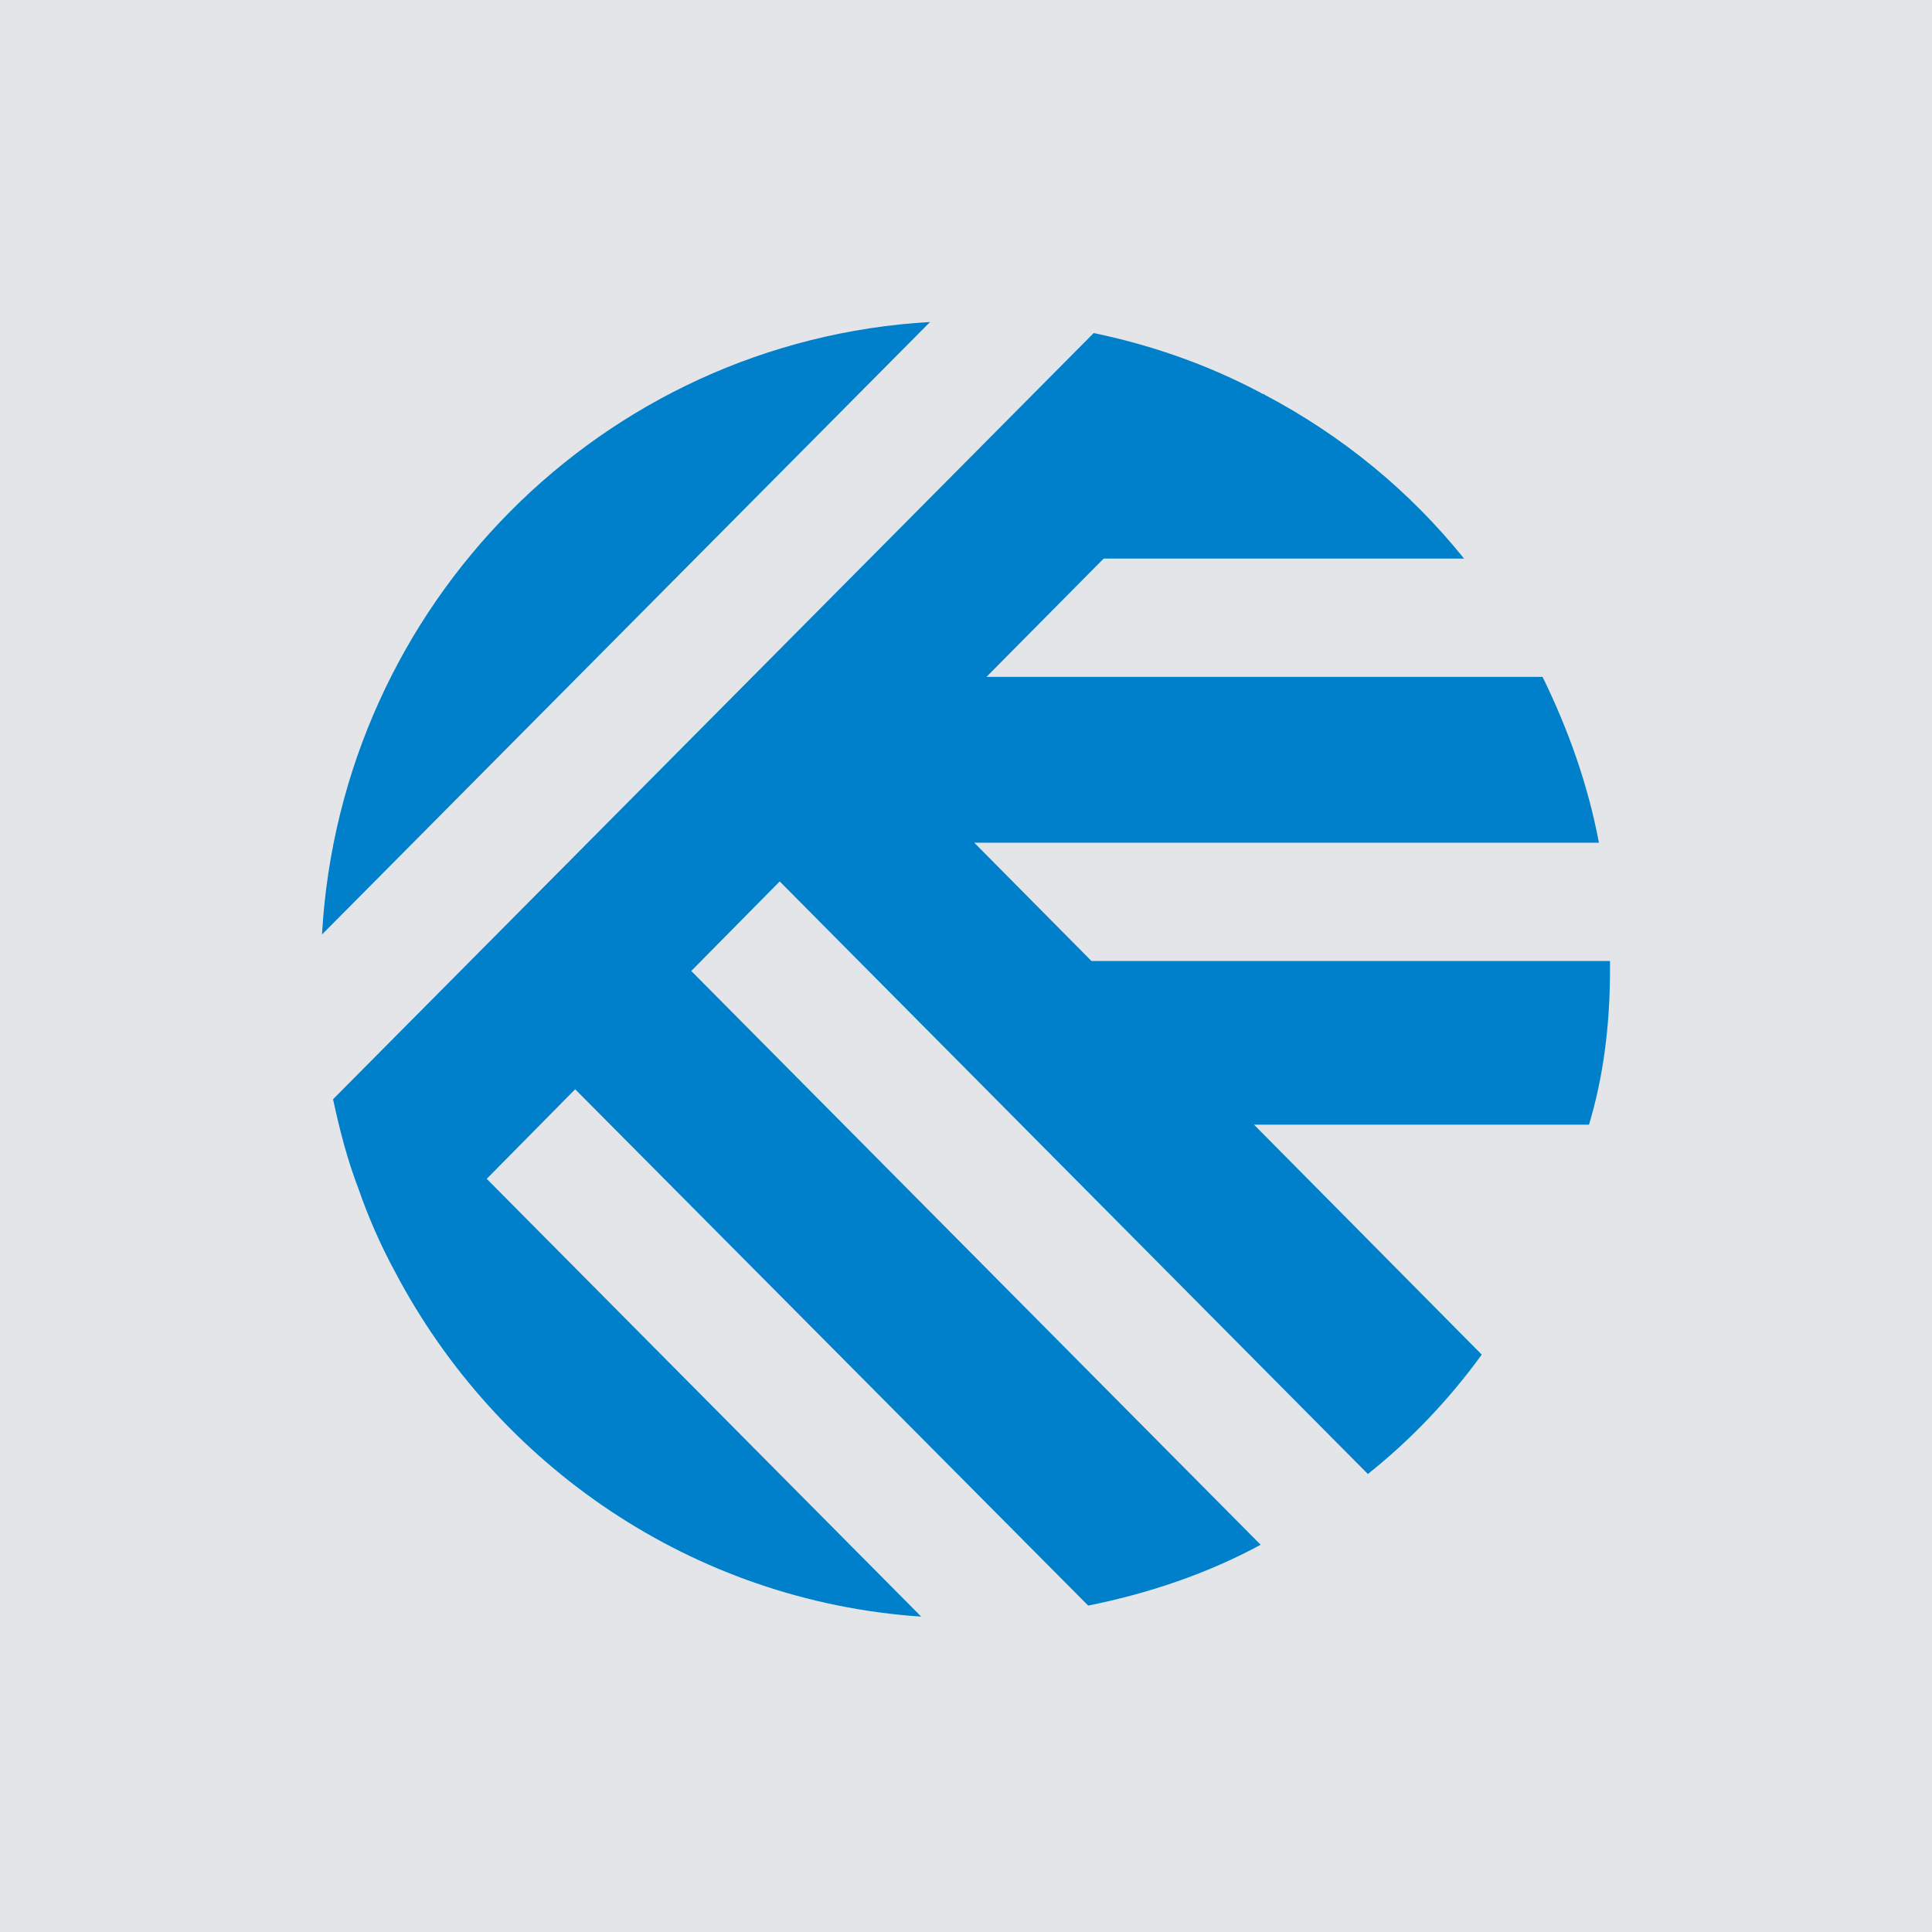 <svg width="200" height="200" viewBox="0 0 200 200" fill="none" xmlns="http://www.w3.org/2000/svg">
<rect width="200" height="200" fill="#E4E5E9"/>
<path d="M33.333 96.738L96.28 33.333C62.403 35.279 35.279 62.518 33.333 96.738Z" fill="#0080CB"/>
<path d="M166.667 100.401C166.667 100.057 166.667 99.828 166.667 99.485H112.99L100.858 87.239H165.522C164.378 81.173 162.318 75.451 159.685 70.072H102.117L114.249 57.826H151.559C145.951 50.844 138.97 45.122 130.958 40.887C130.844 40.773 130.615 40.773 130.501 40.658C125.122 37.797 119.285 35.737 113.219 34.478L34.478 113.791C35.164 116.996 35.966 120.086 37.11 123.062C38.14 126.037 39.399 128.899 40.887 131.645C51.416 151.674 71.674 165.751 95.365 167.353L50.386 122.032L59.542 112.761L112.647 166.209C118.941 164.95 125.007 162.89 130.501 159.914L71.559 100.515L80.715 91.245L141.602 152.589C146.066 149.042 150.071 144.807 153.39 140.229L129.814 116.424H164.492C165.98 111.502 166.667 106.123 166.667 100.401Z" fill="#0080CB"/>
</svg>
